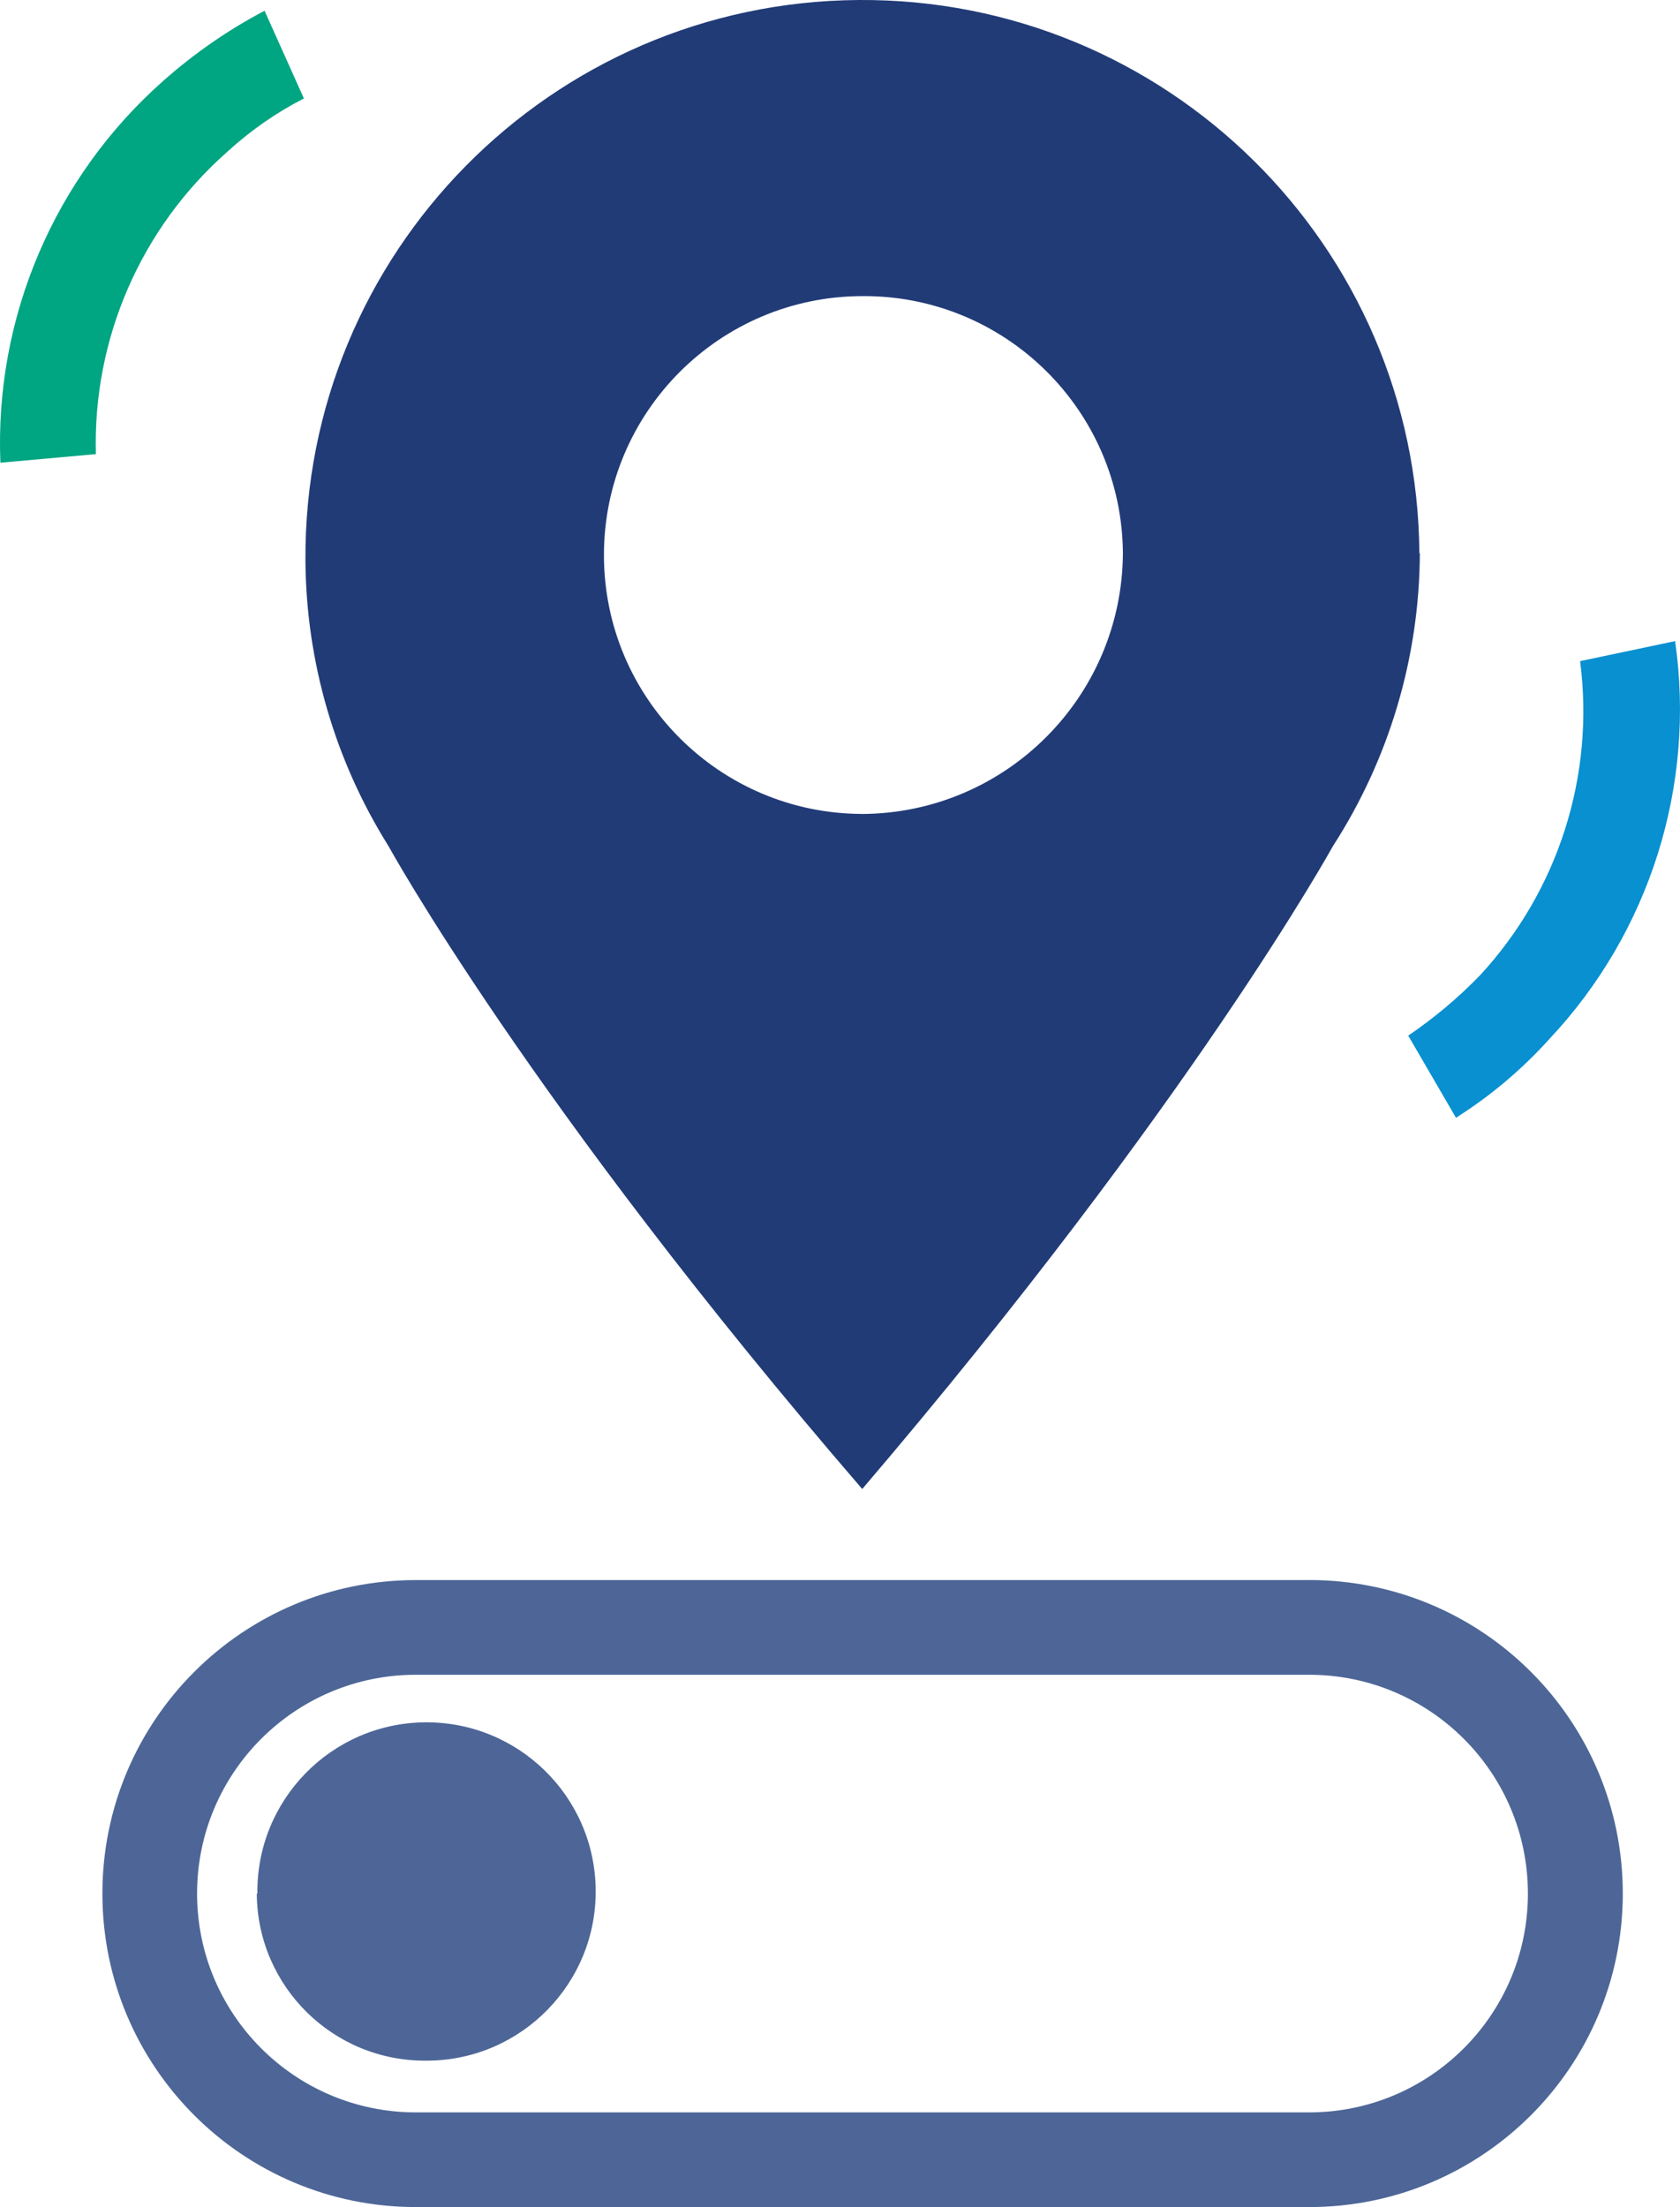 <?xml version="1.0" encoding="UTF-8"?><svg id="Layer_2" xmlns="http://www.w3.org/2000/svg" viewBox="0 0 389.14 511.2"><defs><style>.cls-1{fill:#0890d0;}.cls-1,.cls-2,.cls-3,.cls-4{stroke-width:0px;}.cls-2{fill:#00a582;}.cls-3{fill:#4d6697;}.cls-4{fill:#213b77;}</style></defs><g id="Layer_1-2"><path class="cls-1" d="M366,153.14c3.44,26.47-5.04,53.11-23.15,72.72-5.06,5.23-10.64,9.92-16.66,14.01l11.06,19.02c8.01-5.06,15.29-11.2,21.64-18.25,23.21-24.69,33.93-58.6,29.12-92.15l-22.01,4.64Z"/><path class="cls-2" d="M22.21,105.18c-.74-26.71,10.41-52.36,30.45-70.03,5.33-4.89,11.29-9.04,17.73-12.35L61.28,2.49c-8.44,4.44-16.31,9.89-23.44,16.22C12.59,41.02-1.28,73.51.09,107.17l22.12-1.99Z"/><path class="cls-4" d="M328.77,128.15C328.29,56.9,270.15-.48,198.9,0,127.65.48,70.27,58.63,70.75,129.88c.16,23.39,6.82,46.27,19.24,66.09,0,0,32.69,59.57,109.73,148.91,76.26-89.35,109.03-148.91,109.03-148.91,13.05-20.22,20.03-43.76,20.13-67.82M199.87,188.52c-33.12,0-59.98-26.84-59.98-59.96s26.84-59.98,59.96-59.98h.02c33.06-.14,60.01,26.5,60.23,59.57-.2,33.25-27.09,60.16-60.34,60.38"/><path class="cls-3" d="M303.23,365.97H96.33c-40.1,0-72.61,32.51-72.61,72.61s32.51,72.61,72.61,72.61h206.9c40.1.02,72.63-32.47,72.66-72.57.02-40.1-32.47-72.63-72.57-72.66h-.09ZM303.23,489.26H96.33c-27.99,0-50.68-22.69-50.68-50.68s22.69-50.68,50.68-50.68h206.9c27.99,0,50.68,22.69,50.68,50.68s-22.69,50.68-50.68,50.68Z"/><path class="cls-3" d="M59.62,438.58c-.26-21.64,17.06-39.39,38.7-39.66,21.64-.26,39.39,17.06,39.66,38.7s-17.06,39.39-38.7,39.66c-.21,0-.42,0-.62,0-21.5.14-39.04-17.17-39.18-38.66,0-.01,0-.03,0-.04"/></g></svg>